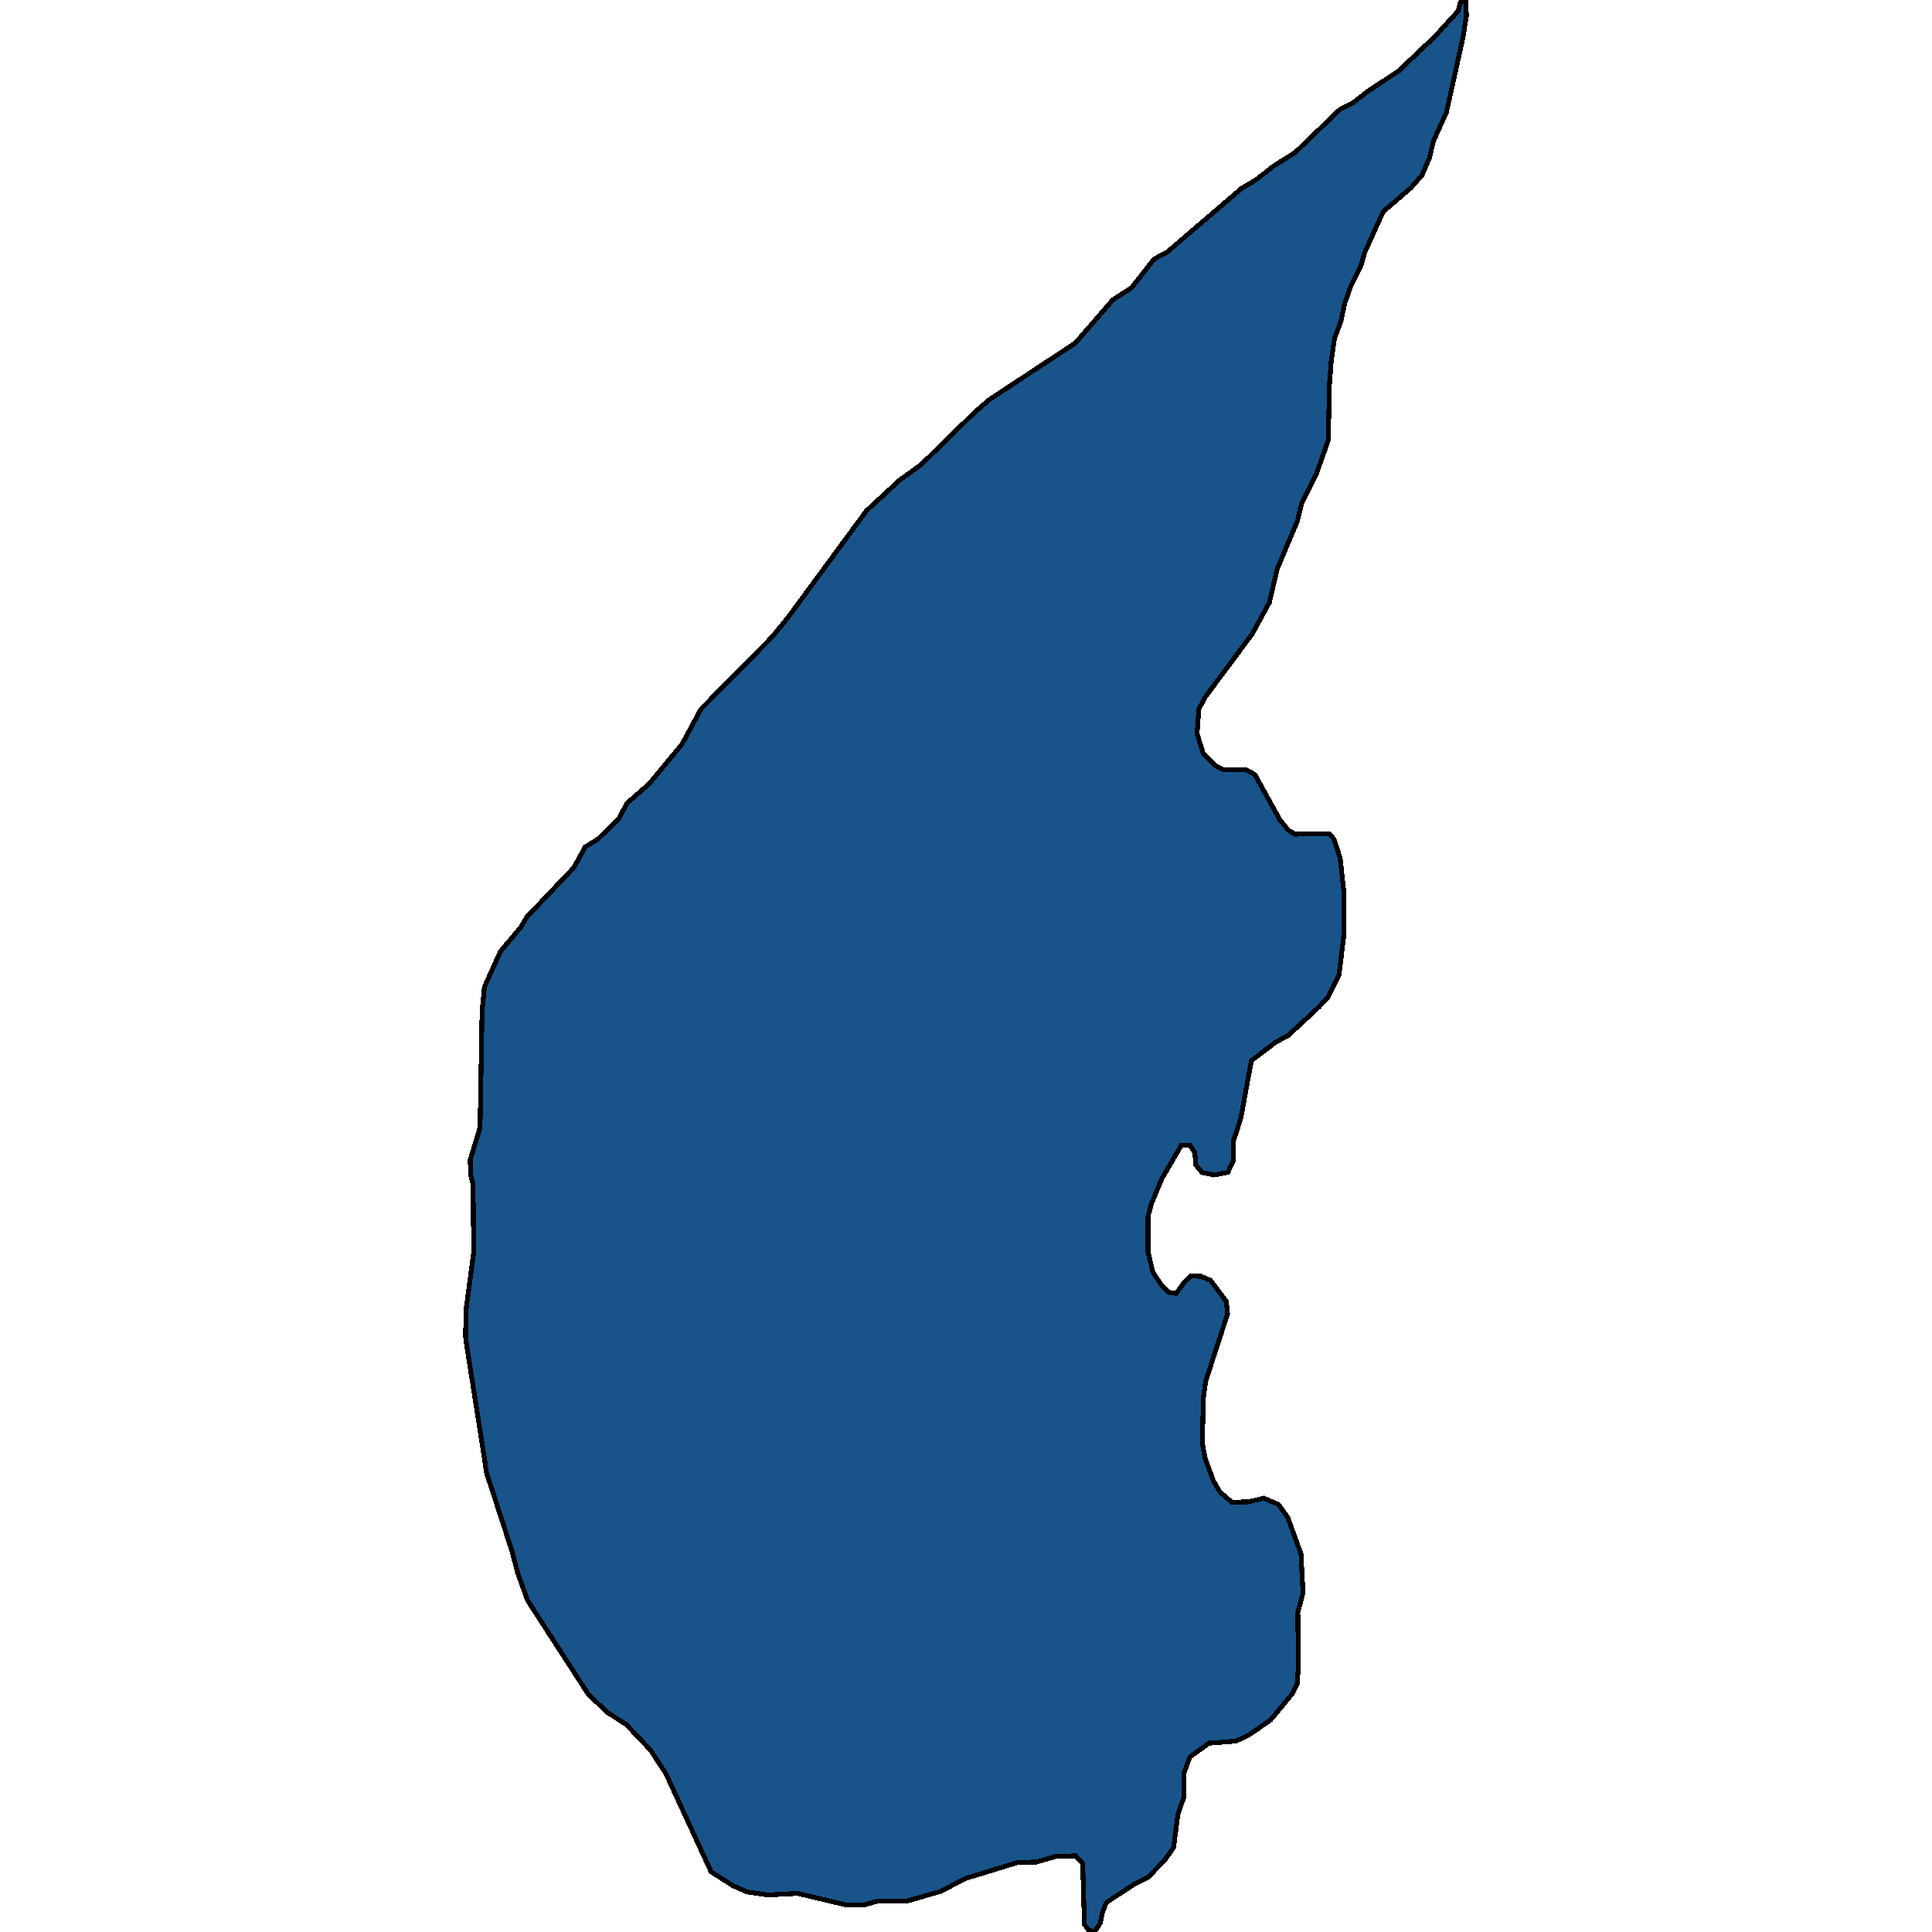 <svg xmlns="http://www.w3.org/2000/svg" width="400" height="400"><path style="stroke: black; fill: #18548a; shape-rendering: crispEdges; stroke-width: 1px;" d="M154.623,391.691L151.738,390.412L147.23,387.536L137.854,367.187L134.729,362.393L129.681,357.066L125.714,354.509L121.807,350.78L109.246,331.389L107.202,325.742L106,321.16L100.711,304.858L100.351,302.3L96.624,278.538L96.384,276.62L96.504,271.078L98.067,259.356L97.947,245.183L97.466,243.264L97.346,240.174L99.389,233.46L99.81,209.587L99.87,208.734L100.291,204.364L103.596,197.01L107.803,192.001L109.066,189.869L118.802,179.637L121.146,175.374L123.73,173.775L128.118,169.511L129.801,166.314L134.429,162.263L141.22,154.056L145.127,146.807L159.852,131.884L163.157,127.833L177.342,108.538L179.385,105.766L186.177,99.476L190.744,96.171L201.863,85.297L204.988,82.632L222.658,71.011L230.412,62.056L234.258,59.603L238.946,53.633L241.711,52.14L257.037,39.026L260.222,37.106L263.588,34.441L268.156,31.562L277.472,22.605L280.116,21.326L283.061,18.98L289.552,14.715L297.185,7.464L301.933,2.239L302.354,0.533L303.436,0L303.616,3.199L302.895,7.784L299.469,23.245L296.825,29.11L295.923,32.735L294.42,36.253L292.076,38.919L286.367,43.824L282.52,52.353L281.739,55.125L279.695,59.177L278.373,62.908L277.652,66.427L276.27,70.158L275.608,74.849L275.248,79.647L275.007,91.161L272.543,98.09L269.478,104.274L268.637,107.792L264.429,117.812L262.807,124.741L259.261,131.244L249.584,144.249L248.202,146.807L247.841,151.924L249.103,155.974L251.808,158.639L253.431,159.385L257.938,159.385L259.802,160.345L264.97,169.724L266.713,171.856L268.096,172.709L275.248,172.602L276.209,173.775L277.472,177.719L278.193,184.327L278.253,193.387L277.231,201.913L274.887,206.496L273.024,208.521L266.713,214.383L264.129,215.768L259.08,219.605L256.917,231.435L255.414,236.124L255.354,240.28L254.212,242.732L251.327,243.264L248.863,242.732L247.601,241.24L247.36,238.575L246.399,237.19L244.596,237.083L240.569,244.01L238.345,249.339L237.684,251.897L237.684,259.25L238.706,263.406L240.329,265.857L241.891,267.562L243.514,267.775L245.317,265.324L246.579,264.152L248.683,264.258L250.666,265.111L253.912,269.48L254.152,272.037L249.644,285.89L249.164,289.3L248.923,298.784L249.524,301.981L251.207,306.562L252.589,308.907L255.054,311.038L258.539,310.931L261.665,310.185L264.67,311.464L266.593,314.128L269.358,321.693L269.779,329.791L268.697,333.839L268.817,344.92L268.577,348.543L267.555,350.674L263.047,356.107L258.419,359.303L255.895,360.475L250.305,360.902L246.339,363.778L245.137,367.081L245.077,372.195L243.875,375.604L242.973,382.529L241.23,384.979L237.804,388.601L234.499,390.306L229.029,393.928L228.188,396.165L227.827,398.082L226.625,400L225.243,399.467L224.522,398.402L224.161,385.831L222.719,384.233L218.632,384.34L214.545,385.512L210.638,385.618L199.88,388.921L194.771,391.584L187.739,393.608L181.669,393.608L178.664,394.46L175.478,394.46L165.141,392.01L159.07,392.33Z"></path></svg>